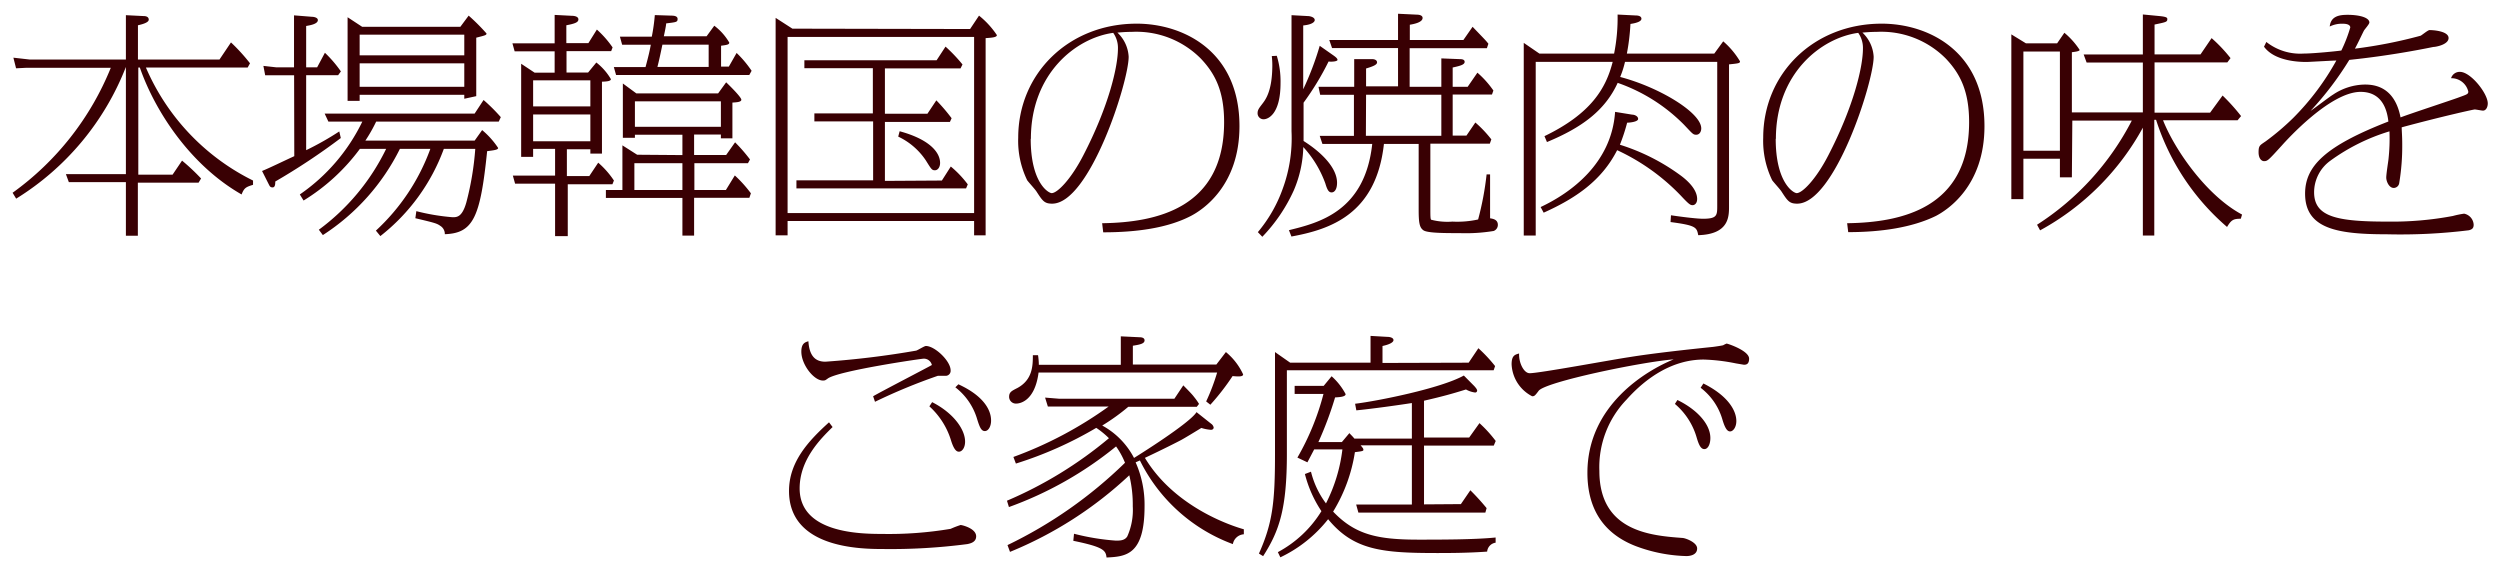 <svg xmlns="http://www.w3.org/2000/svg" viewBox="0 0 280 64"><defs><style>.cls-1 {
  fill: #390003;
}

</style></defs><g id="レイヤー_2" data-name="レイヤー 2"><g id="初代"><path d="m14.1 1.7 2 .1c.33 0 .56.13.56.4s-.48.47-1.21.63v3.84h9.13l1.29-1.92A20.74 20.74 0 0 1 28 7.09l-.26.47h-11.4a25.24 25.24 0 0 0 12 12.66v.48c-.78.24-1 .34-1.28 1.08-5.77-3.29-9.72-9.37-11.4-14.22h-.17v12h3.84l1.06-1.57a23.4 23.4 0 0 1 2.13 2l-.28.47h-6.8V26.4H14.1v-6H7.71l-.33-.9h6.72v-12A30.29 30.29 0 0 1 1.81 22.25l-.4-.66a32 32 0 0 0 11-14H3l-1.2.06-.3-1.19 1.85.21H14.1ZM32.94 8.43H29.7l-.2-1.05 1.43.16h2V1.72l2 .16c.2 0 .67.08.67.37 0 .47-1 .6-1.31.66v4.63h1.23l.87-1.63A13.47 13.47 0 0 1 38.18 8l-.31.42h-3.58v8.4a33.27 33.27 0 0 0 3.71-2.1l.17.74a72.87 72.87 0 0 1-7.34 4.87c0 .24 0 .66-.3.66s-.34-.19-.48-.45l-.7-1.39c.73-.29 2.41-1.11 3.61-1.66Zm20.22 7.32.84-1.18a9.14 9.14 0 0 1 1.79 2c0 .21-.45.26-1.23.36-.76 7.4-1.54 9.19-4.74 9.3a1.06 1.06 0 0 0-.5-.93c-.39-.28-.62-.34-2.8-.86l.11-.79a24 24 0 0 0 4.06.68c.48 0 1.07 0 1.54-1.66a32.69 32.69 0 0 0 1-6h-3.52a22 22 0 0 1-7.11 9.77l-.5-.61a23.25 23.25 0 0 0 6.1-9.16h-3.41a24.38 24.38 0 0 1-8.63 9.66l-.45-.6a24.56 24.56 0 0 0 7.54-9.06h-2.94A22.39 22.39 0 0 1 34 22.46l-.42-.68a21 21 0 0 0 7-8.16h-3.8l-.42-.9h16.8l1-1.52a19.85 19.85 0 0 1 1.93 1.92l-.23.5H42.13a17 17 0 0 1-1.21 2.13Zm-.67-14a22.43 22.43 0 0 1 2 2c0 .18-.12.21-1.15.47v6.55l-1.34.29v-.44H40.28v.68h-1.35V1.93L40.56 3h11ZM40.28 6.2H52V3.88H40.28Zm0 3.52H52V7.09H40.28ZM65.87 8.12 66.79 7a6.55 6.55 0 0 1 1.63 1.86c0 .21-.37.27-1 .29v8.05h-1.3v-.48h-2.63v3H66l1-1.5a9.84 9.84 0 0 1 1.76 2l-.17.42h-5v5.81h-1.42v-5.88h-4.48l-.25-.9h4.73v-3h-2.46v.9h-1.34V7.14l1.51 1h2.24V5.75h-4.48l-.25-.9h4.73V1.67l1.93.1c.28 0 .73.08.73.4s-.34.47-1.35.66v2h2.47l.95-1.52a11.26 11.26 0 0 1 1.76 2l-.16.42h-5v2.39ZM59.71 9v2.92h6.41V9Zm0 6.82h6.41v-3h-6.41Zm16.72 1.55v-2.28h-5.32v.34h-1.35V9.35l1.51 1.11h9.16l.9-1.24c.36.34 1.7 1.66 1.7 1.95s-.67.29-1 .32v4h-1.29v-.42h-3v2.29h3.59l1-1.42A18 18 0 0 1 84 17.86l-.23.42h-6v3h3.53l1-1.63a14.3 14.3 0 0 1 1.8 2l-.17.5h-6.19v4.24h-1.31v-4.22h-8.57v-.89h1.85v-5l1.65 1.05ZM75.19 1.75c.56 0 .7.18.7.37 0 .36-.14.36-1.28.5 0 .26-.23 1.29-.26 1.44h4.79L80 2.88a6.39 6.39 0 0 1 1.68 1.89c0 .24-.33.27-.92.35v2.34h.87l.87-1.53a12.09 12.09 0 0 1 1.68 2l-.26.47H69l-.25-.89h3.55c.37-1.37.48-1.9.59-2.5h-3.21l-.25-.9H73a20.94 20.94 0 0 0 .34-2.42Zm-4.14 19.53h5.38v-3h-5.38Zm.06-7.08h9.63v-2.85h-9.63ZM74.19 5c-.23 1.1-.37 1.76-.56 2.5h5.74V5ZM108.65 3.25l1-1.5a9.64 9.64 0 0 1 2 2.18c0 .24-.48.29-1.26.34v22.09h-1.29v-1.61H88.21v1.61h-1.34V2l1.88 1.21ZM88.21 23.86h20.89V4.14H88.21Zm17.28-3.64 1-1.57a11.63 11.63 0 0 1 1.9 2l-.19.45h-19v-.9h8.59v-6.6h-6.58v-.9h6.55V7.64h-7.67v-.89h14.81l1-1.53a18.13 18.13 0 0 1 1.9 2l-.22.44h-8.47v5.08h4.76l1-1.5a20.34 20.34 0 0 1 1.71 2l-.19.42h-7.28v6.6Zm-4.73-5.52c3.39.92 4.53 2.39 4.53 3.55 0 .47-.25.82-.58.82s-.4-.11-1-1.08a7.63 7.63 0 0 0-3.11-2.69ZM123.44 25c6.05-.08 13.66-1.66 13.66-11.32 0-3.47-1-5.42-2.6-7.11a10.17 10.17 0 0 0-7.76-3c-.7 0-1.17.05-1.59.08a4 4 0 0 1 1.26 2.71c0 2.82-4.37 16.45-8.57 16.45-.87 0-1.07-.31-1.74-1.34-.14-.24-.92-1.08-1.06-1.29a10.09 10.09 0 0 1-1-4.76c0-7.19 5.66-12.77 13.27-12.77 5.13 0 11.51 3 11.51 11.48 0 6.73-4.17 9.39-5.43 10.05-2.63 1.37-6.13 1.84-9.83 1.84Zm-8-9.45c0 4.95 2 6.08 2.35 6.08.62 0 2.13-1.5 3.53-4.21 2.85-5.5 3.89-9.92 3.89-12a2.91 2.91 0 0 0-.53-1.74c-4.18.57-9.22 4.57-9.22 11.86ZM143 6.25a9.79 9.79 0 0 1 .42 3.05c0 3.53-1.42 4.06-1.9 4.06a.67.67 0 0 1-.67-.69c0-.34.14-.53.5-1s1.15-1.42 1.15-4.39a8.84 8.84 0 0 0-.06-1ZM140.88 26a15.76 15.76 0 0 0 2.77-4.82 16.4 16.4 0 0 0 1-6.47V1.7l1.84.1c.2 0 .76.11.76.45 0 .18-.25.5-1.29.6V10a33 33 0 0 0 1.85-4.87l1.54 1.08c.25.18.45.34.45.5s-.59.23-1 .18a30.86 30.86 0 0 1-2.8 4.61v4.29c2 1.26 3.75 3 3.75 4.68 0 .76-.3 1.08-.61 1.08s-.48-.26-.7-1a12.1 12.1 0 0 0-2.47-4.08 13.11 13.11 0 0 1-1.06 4.84 18.41 18.41 0 0 1-3.53 5.21Zm19.32-2.79c0 .95 0 1.32.09 1.4a7.23 7.23 0 0 0 2.38.21 10.83 10.83 0 0 0 2.88-.24 33.58 33.58 0 0 0 .95-5.05h.39v4.92c.31.05.87.13.87.74a.73.73 0 0 1-.47.68 19.19 19.19 0 0 1-3.81.24c-1.63 0-3.61 0-4.06-.32s-.53-.87-.53-2.37v-7.3H155c-.87 7.9-6.05 9.58-10.36 10.37l-.28-.71c3.31-.82 8.51-2.08 9.33-9.66h-5.58l-.3-.9h3.83v-4.6h-3.78l-.19-.9h4v-3.1h2c.28 0 .56.11.56.37s-.45.45-1.23.68v2h3.58V5.38h-7.39l-.31-.9h7.7V1.54l2.1.1c.23 0 .65.06.65.37 0 .5-1 .69-1.43.76v1.71h6L164.93 3c1.29 1.35 1.46 1.5 1.77 1.9l-.17.5h-8.65v4.32h3.55V6.54l2 .08c.22 0 .61 0 .61.31s-.5.45-1.34.63v2.16h1.68l1.09-1.58a10.68 10.68 0 0 1 1.79 2l-.16.45h-4.4v4.6h1.54l1-1.47a13.17 13.17 0 0 1 1.79 1.89l-.17.48h-6.66Zm-7.22-8h8.45v-4.6H153ZM180.78 6a20.43 20.43 0 0 0 .39-4.37l2 .1c.45 0 .67.14.67.37s-.33.45-1.23.58a24.27 24.27 0 0 1-.4 3.32H192l1-1.37a9.07 9.07 0 0 1 1.88 2.24c0 .21-.14.23-1.23.34v15.9c0 1.15 0 3.13-3.45 3.23-.16-.89-.28-1.1-3.1-1.47l.05-.76c.51.08 2.72.39 3.59.39 1.59 0 1.59-.39 1.59-1.47V6.93H182a10.51 10.51 0 0 1-.54 1.69c4.4 1.16 9.08 4 9.08 5.76 0 .37-.2.71-.56.71s-.4-.1-1.38-1.13a19.39 19.39 0 0 0-7.42-4.68c-1.42 3.1-4 5-7.92 6.63l-.28-.66c5.24-2.53 6.89-5.37 7.64-8.32H172v19.45h-1.34V4.8l1.75 1.2Zm-8.23 17.19c3.36-1.58 7.95-4.87 8.34-10.66l1.91.31c.25 0 .67.16.67.48s-.92.42-1.23.42a20.74 20.74 0 0 1-.81 2.47 23.09 23.09 0 0 1 6.88 3.5c.7.53 1.77 1.5 1.77 2.58 0 .45-.25.69-.51.69s-.42-.11-1.31-1.06a23.58 23.58 0 0 0-7.14-5.1c-1.74 3.42-4.65 5.39-8.23 7ZM206.88 25c6.05-.08 13.66-1.66 13.66-11.32 0-3.47-1-5.42-2.6-7.11a10.17 10.17 0 0 0-7.76-3c-.7 0-1.17.05-1.59.08a4 4 0 0 1 1.26 2.71c0 2.82-4.37 16.45-8.57 16.45-.87 0-1.07-.31-1.74-1.34-.14-.24-.92-1.08-1.06-1.29a10.09 10.09 0 0 1-1-4.76c0-7.19 5.66-12.77 13.27-12.77 5.13 0 11.51 3 11.51 11.48 0 6.73-4.17 9.39-5.43 10.05-2.67 1.31-6.17 1.82-9.83 1.82Zm-8-9.45c0 4.95 2 6.08 2.35 6.08.62 0 2.13-1.5 3.53-4.21 2.85-5.5 3.89-9.92 3.89-12a2.91 2.91 0 0 0-.53-1.74c-4.18.57-9.22 4.57-9.22 11.86ZM232.05 19.86h-1.34v-2.08h-4.09v4.52h-1.35V3.85l1.63 1h3.5l.81-1.18a8.56 8.56 0 0 1 1.71 1.92c0 .18-.73.23-.87.26v6.74H240V7h-6.3l-.33-.9H240V1.62l1.87.18c.79.08.87.18.87.34 0 .32-.14.34-1.43.61v3.34h5.15l1.24-1.82a16.89 16.89 0 0 1 2.12 2.24l-.36.48h-8.15v5.63h6.22l1.4-1.92A22 22 0 0 1 251 13l-.39.47h-8.35c1.35 3.4 4.93 8.48 8.85 10.56l-.14.47c-.81 0-1.06.11-1.54.92a26.4 26.4 0 0 1-7.95-12h-.2v12.96H240V14.3a28.89 28.89 0 0 1-11.51 11.5l-.34-.63a30.39 30.39 0 0 0 10.61-11.66h-6.66Zm-1.34-14.09h-4.09v11.11h4.09ZM253.83 4.7A6.12 6.12 0 0 0 258 6c1.07 0 3.67-.26 4.23-.34a16.29 16.29 0 0 0 1-2.58c0-.42-.7-.42-.78-.42a3.09 3.09 0 0 0-1.52.31c.12-1.16 1.07-1.31 2-1.31 1.34 0 2.44.31 2.44.86 0 .19-.54.77-.62.93-.28.55-.7 1.47-1 2A52.58 52.58 0 0 0 271.11 4c.17-.08.81-.63 1-.63.56 0 2.13.15 2.13.89s-1.43 1-1.71 1c-4.9 1-8.71 1.37-9.41 1.45a35.79 35.79 0 0 1-4.34 5.71c.42-.27 2.16-1.61 2.52-1.82a6.54 6.54 0 0 1 3.56-1.13c1 0 3.33.18 4 3.68 1-.39 5.58-1.89 6.5-2.23s1.09-.37 1.09-.66a1.94 1.94 0 0 0-1.93-1.5 1 1 0 0 1 1-.71c1.2 0 3.11 2.42 3.11 3.53 0 .42-.2.81-.54.81-.14 0-.78-.13-.92-.13s-3.7.79-8.18 2c0 .42.06.92.06 1.92a25 25 0 0 1-.34 4.34.63.63 0 0 1-.61.53c-.53 0-.84-.74-.84-1.16s.22-1.76.25-2.05a21.47 21.47 0 0 0 .11-3.13A22.15 22.15 0 0 0 261 18a4.37 4.37 0 0 0-1.82 3.53c0 2.76 2.55 3.29 8.21 3.29a36.83 36.83 0 0 0 7.33-.63 10.15 10.15 0 0 1 1.26-.26 1.33 1.33 0 0 1 1.07 1.23c0 .37-.14.53-.54.63a62.42 62.42 0 0 1-9.18.45c-5.52 0-9.16-.6-9.16-4.55 0-3.08 2.24-5.32 9.33-8.08-.11-.87-.45-3.32-3.11-3.32-3.39 0-8.23 5.34-8.82 6-1.51 1.66-1.6 1.76-2 1.76-.25 0-.61-.26-.61-1s.14-.77.78-1.21a28.12 28.12 0 0 0 3.08-2.61 28.77 28.77 0 0 0 4.85-6.45c-.37 0-3.11.16-3.31.16-.59 0-3.55 0-4.79-1.71ZM93.25 47.83c-1.37 1.34-3.69 3.66-3.69 6.87 0 5 6.75 5.1 9.24 5.1a41.62 41.62 0 0 0 7.67-.57 10.6 10.6 0 0 1 1.12-.43c.14 0 1.74.37 1.74 1.27 0 .63-.59.79-1 .87a66.18 66.18 0 0 1-9.44.55c-2.57 0-10.52-.11-10.52-6.5 0-3.27 2.18-5.61 4.48-7.69Zm4.54-3.45c1-.58 6.24-3.29 6.58-3.5a.92.92 0 0 0-.92-.71c-.26 0-9.64 1.37-10.76 2.24-.25.18-.28.21-.53.21-1 0-2.41-1.77-2.41-3.24 0-.92.42-1.05.79-1.16.11 1.69.81 2.29 1.9 2.29a99 99 0 0 0 10.17-1.24c.19-.05.92-.52 1.09-.52 1 0 2.77 1.68 2.77 2.73a.56.56 0 0 1-.5.61h-.93A64.11 64.11 0 0 0 98 45Zm6.61.66c2.43 1.24 3.69 3.08 3.69 4.42 0 .68-.33 1.13-.7 1.13s-.64-.5-.89-1.31a8.47 8.47 0 0 0-2.41-3.77Zm2.94-2c3.66 1.68 3.66 3.68 3.66 4.08 0 .63-.3 1.16-.7 1.16s-.58-.45-.84-1.27a7 7 0 0 0-2.46-3.63ZM135.65 47.46a.65.65 0 0 1 .28.42c0 .13-.09.26-.31.26a4.77 4.77 0 0 1-1.07-.21c-.7.43-1.87 1.14-2.26 1.35s-1.94 1-4.06 2c3.47 5.76 10.22 7.76 11.08 8v.56a1.34 1.34 0 0 0-1.23 1.1 18.91 18.91 0 0 1-10.41-9.37l-.48.21a11.74 11.74 0 0 1 1 4.92c0 5.45-2.07 5.64-4.26 5.74-.08-.81-.36-1.18-3.72-1.87l.08-.79a26.08 26.08 0 0 0 4.68.77c.45 0 1 0 1.29-.48a7.26 7.26 0 0 0 .61-3.37 13.91 13.91 0 0 0-.39-3.47 43.57 43.57 0 0 1-13.36 8.58l-.28-.76A49.58 49.58 0 0 0 126 51.83a8.78 8.78 0 0 0-1-1.83 41 41 0 0 1-12 6.79l-.22-.71a45.51 45.51 0 0 0 11.42-7 9.34 9.34 0 0 0-1.42-1.16 42.78 42.78 0 0 1-9 4l-.28-.74a44 44 0 0 0 10.67-5.65H117.36l-.31-1 1.6.13h12.88l1-1.5c.28.29 1 1 1.2 1.29a6.39 6.39 0 0 1 .56.79l-.25.32h-7.67a23 23 0 0 1-2.92 2.1 8.71 8.71 0 0 1 3.56 3.63c.42-.26 6.24-3.89 7-5.13Zm.58-6.63 1.07-1.4a7.08 7.08 0 0 1 1.93 2.5c0 .24-.39.27-1.18.19a26.62 26.62 0 0 1-2.49 3.21l-.47-.37a22.89 22.89 0 0 0 1.23-3.24h-20c-.45 3.48-2.38 3.48-2.49 3.48a.76.76 0 0 1-.81-.74c0-.53.25-.66.92-1 1.71-.92 1.74-2.5 1.74-3.68h.58a7.66 7.66 0 0 1 .09 1.08h9.18v-3.19l2.07.1c.12 0 .59 0 .59.35s-.45.47-1.31.6v2.11ZM164.49 40.62l1.09-1.62a16.89 16.89 0 0 1 1.87 2l-.16.47h-23.16v9.35c0 6.15-.84 8.63-2.66 11.47L141 62c1.54-3.44 1.8-5.79 1.8-11.13V39.43l1.7 1.19h9v-3l1.9.11c.28 0 .67.1.67.36s-.47.5-1.23.66v1.9Zm-.87 15.84 1.06-1.55a26.56 26.56 0 0 1 1.82 2l-.14.5h-14.22l-.25-.9h6.24v-6.63h-5.74c.25.29.31.37.31.5s-.11.16-.95.26a18 18 0 0 1-2.44 6.66c2.49 2.61 5 3.14 9.58 3.14 2.43 0 6.27 0 8.62-.24v.58a1.11 1.11 0 0 0-.95 1c-2.21.16-4.42.16-5.63.16-6.13 0-9.32-.31-12.18-3.79a15 15 0 0 1-5.35 4.27l-.28-.58a12.84 12.84 0 0 0 4.88-4.59 13.45 13.45 0 0 1-1.85-4.16l.68-.26a9.85 9.85 0 0 0 1.68 3.55 18 18 0 0 0 1.84-6.05h-3.16l-.76 1.45-1.12-.53a28.65 28.65 0 0 0 2.92-7.13H145v-.9h3.25l.89-1.08a7.17 7.17 0 0 1 1.57 2c0 .26-.5.34-1.18.37a39.46 39.46 0 0 1-1.87 5h2.63l.84-1c.22.24.34.34.56.61h6.44v-3.98c-1.34.21-4.37.64-6.22.82l-.14-.74c2.44-.29 9.58-1.71 12.18-3.16l1.18 1.19c.11.13.31.34.31.5a.22.22 0 0 1-.25.21 2.83 2.83 0 0 1-1-.34c-1.6.5-2.74.81-4.7 1.26V49h5.06l1.15-1.61a14.43 14.43 0 0 1 1.82 2l-.22.52h-7.81v6.58ZM171.32 41.8c1.09 0 9.32-1.53 11.09-1.79 2.77-.45 6.66-.87 9.46-1.16.39-.05.9-.13 1.12-.18a2.78 2.78 0 0 1 .39-.19c.11 0 2.52.79 2.52 1.69 0 .68-.39.68-.59.68l-.89-.15a20.85 20.85 0 0 0-3.61-.43c-3.45 0-6.42 2-8.63 4.48a10.89 10.89 0 0 0-3.05 8c0 6.79 5.8 7.24 9.3 7.5.28 0 1.65.47 1.65 1.18s-.76.85-1.21.85a17.28 17.28 0 0 1-5.65-1.11c-4.23-1.63-5.43-4.92-5.43-8.21 0-7.63 6.69-11.5 9.66-12.71-3.59.28-14.37 2.52-15.12 3.52-.42.56-.48.61-.73.61a4.23 4.23 0 0 1-2.3-3.58c0-1 .39-1.08.84-1.21-.05 1.03.53 2.21 1.18 2.21Zm16.55 3c2.07 1 3.69 2.63 3.69 4.26 0 .71-.28 1.24-.67 1.24s-.62-.45-.87-1.32a7.73 7.73 0 0 0-2.43-3.74Zm2.91-1.85c2.71 1.35 3.69 3 3.69 4.21 0 .69-.36 1.16-.7 1.16s-.58-.42-.84-1.26a6.87 6.87 0 0 0-2.46-3.63Z" class="cls-1"></path><path d="M0 0h280v64H0z" style="fill: none"></path></g></g></svg>